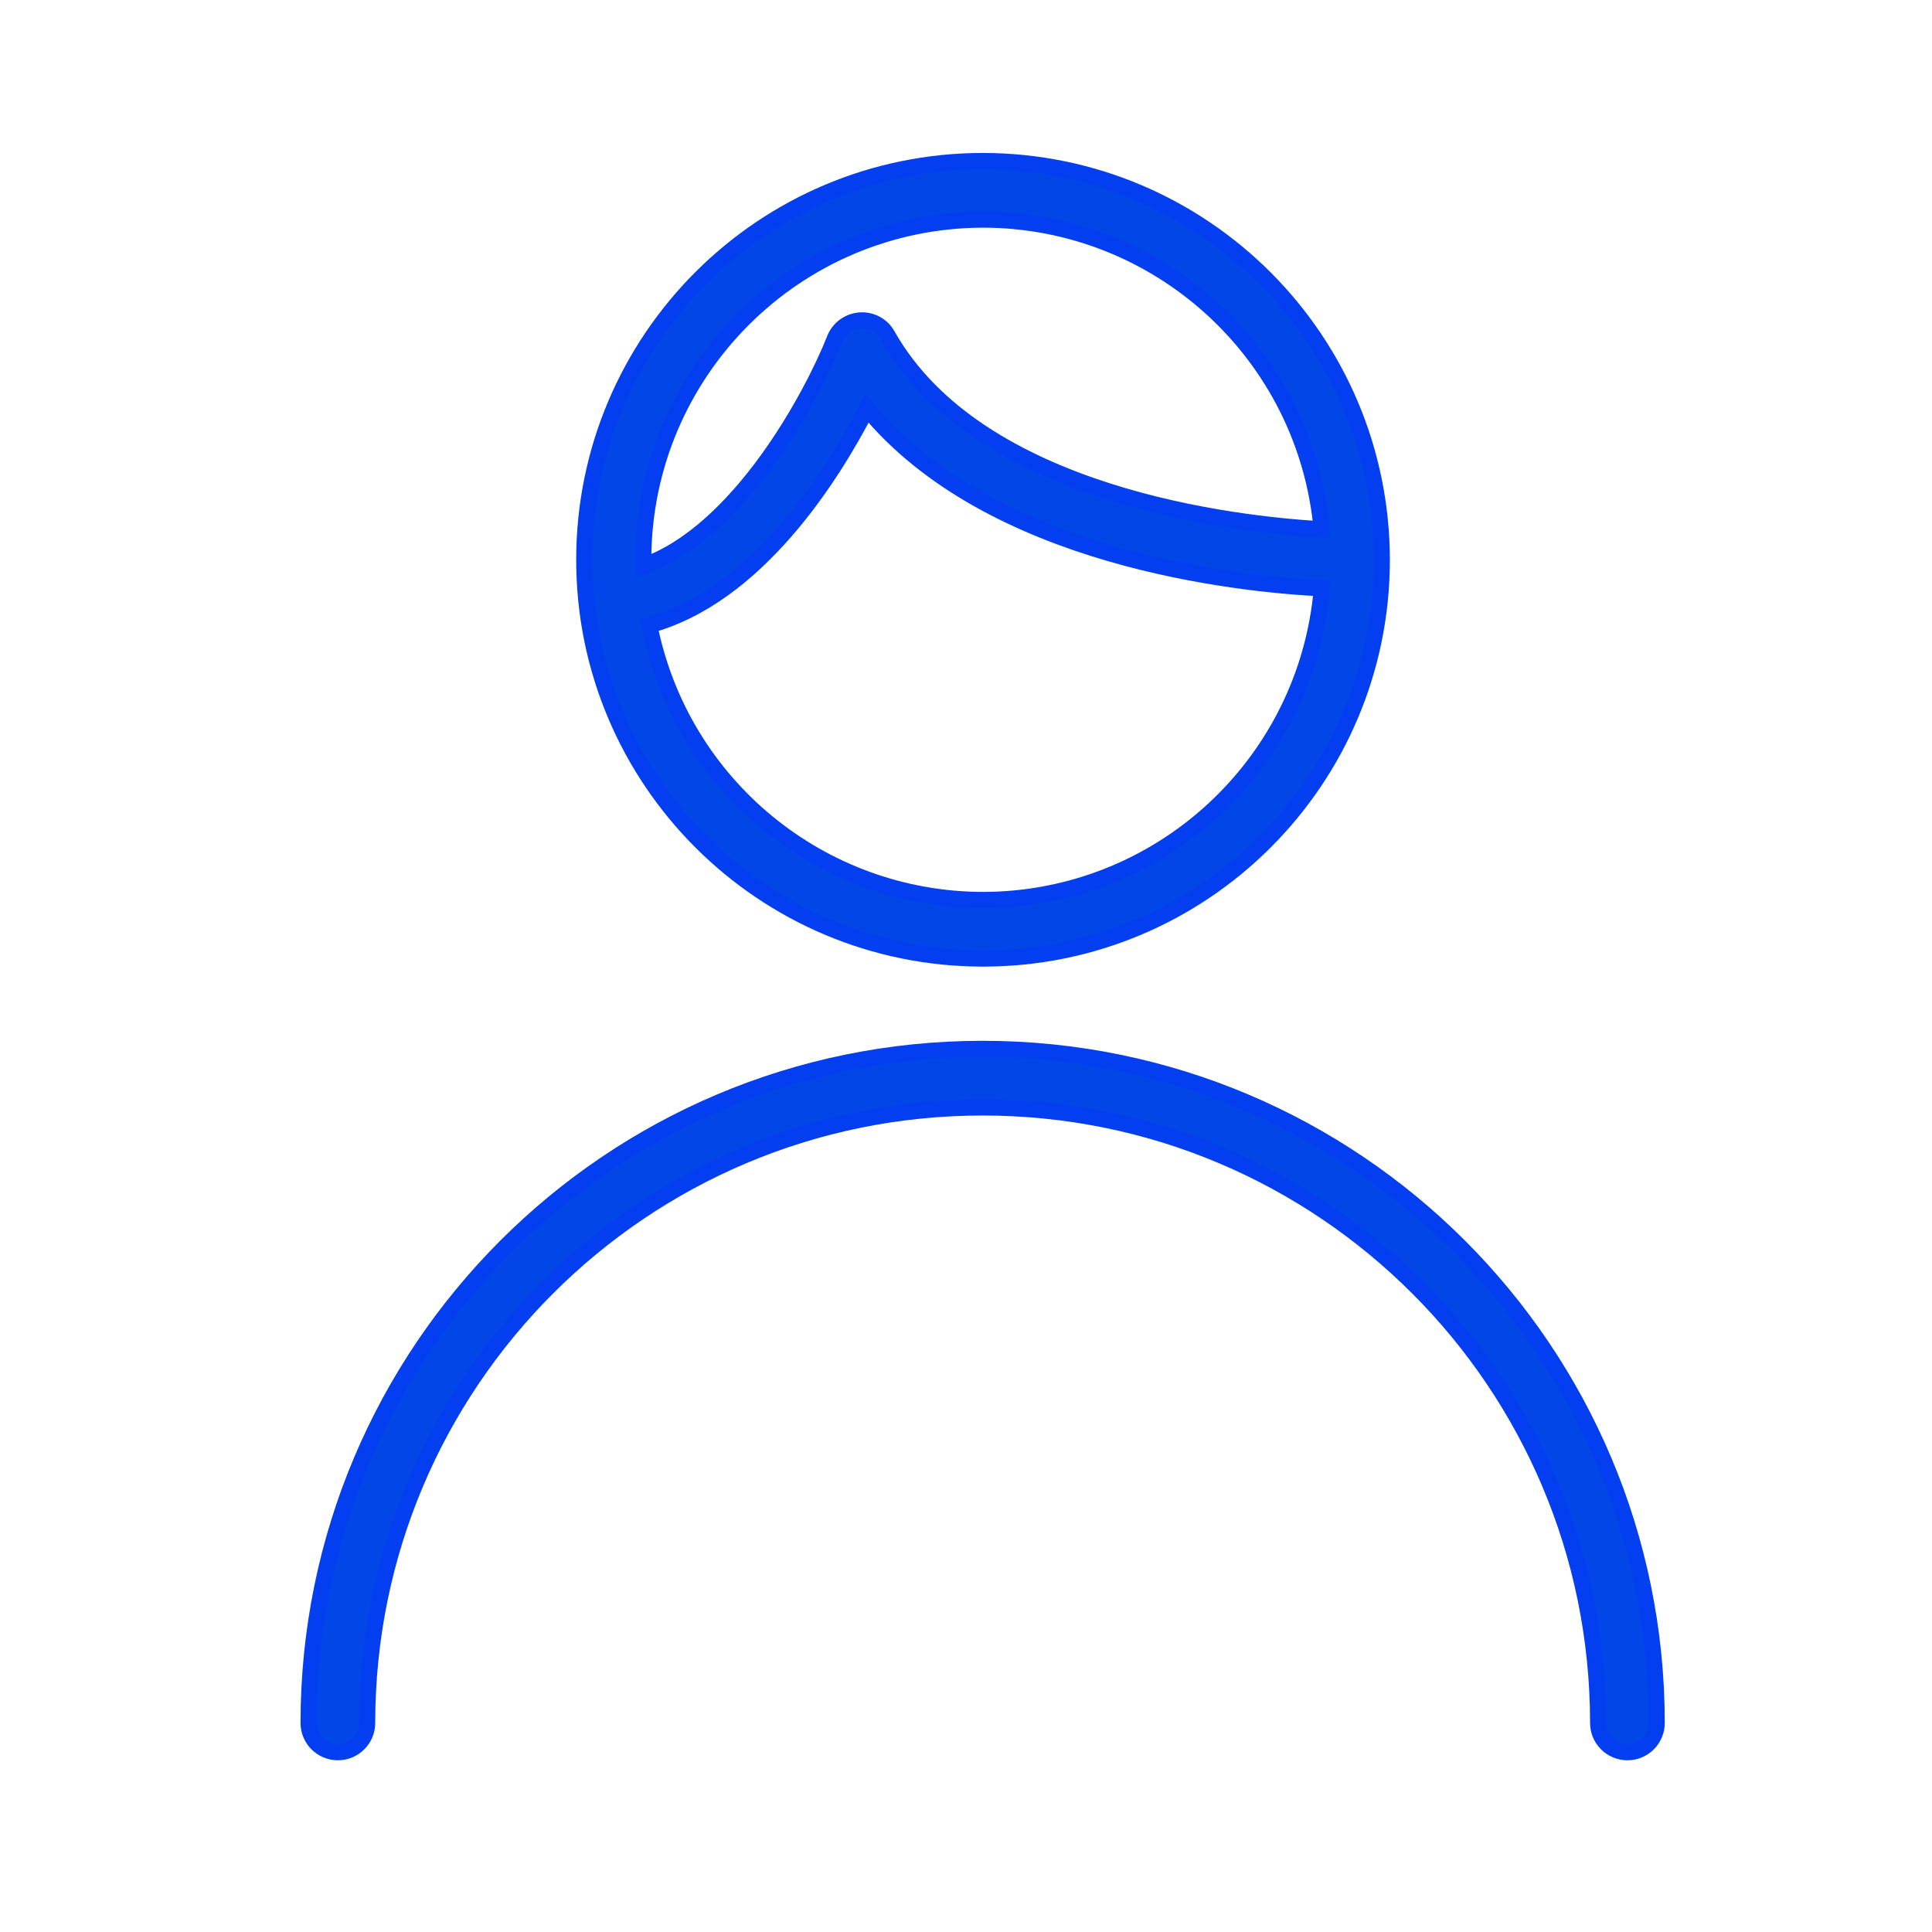 <?xml version="1.0" encoding="UTF-8"?>
<svg width="60px" height="60px" viewBox="0 0 60 60" version="1.1" xmlns="http://www.w3.org/2000/svg" xmlns:xlink="http://www.w3.org/1999/xlink">
    <!-- Generator: Sketch 55.2 (78181) - https://sketchapp.com -->
    <title>icon copy 27</title>
    <desc>Created with Sketch.</desc>
    <g id="icon-copy-27" stroke="none" stroke-width="1" fill="none" fill-rule="evenodd">
        <g id="noun_people_199913" transform="translate(9, 5)" fill="#0246E7" fill-rule="nonzero" stroke="#033EF0" stroke-width="0.5">
            <path d="M41.541,49.417 C41.039,49.417 40.631,49.01 40.631,48.507 C40.631,37.951 32.073,29.393 21.517,29.393 C10.961,29.393 2.403,37.951 2.403,48.507 C2.403,49.01 1.995,49.417 1.493,49.417 C0.99,49.417 0.583,49.01 0.583,48.507 C0.583,36.945 9.955,27.573 21.517,27.573 C33.079,27.573 42.451,36.945 42.451,48.507 C42.451,49.01 42.044,49.417 41.541,49.417 Z M21.529,1.11910481e-13 C28.365,0.01 33.904,5.549 33.914,12.385 C33.914,19.225 28.369,24.769 21.529,24.769 C14.689,24.769 9.144,19.225 9.144,12.385 C9.144,5.545 14.689,1.11910481e-13 21.529,1.11910481e-13 Z M21.529,1.82 C15.702,1.834 10.984,6.558 10.977,12.385 C10.977,12.445 10.977,12.506 10.977,12.573 C13.956,11.529 16.232,7.282 16.924,5.522 C17.055,5.196 17.362,4.975 17.712,4.951 C18.061,4.927 18.393,5.107 18.562,5.413 C21.377,10.4 29.381,11.286 32.045,11.438 C31.55,5.997 26.992,1.829 21.529,1.82 Z M21.529,22.949 C27.016,22.941 31.585,18.738 32.051,13.271 C29.454,13.143 21.748,12.348 17.925,7.682 C16.833,9.806 14.496,13.507 11.165,14.417 C12.143,19.369 16.482,22.941 21.529,22.949 Z" id="Shape"></path>
        </g>
    </g>
</svg>